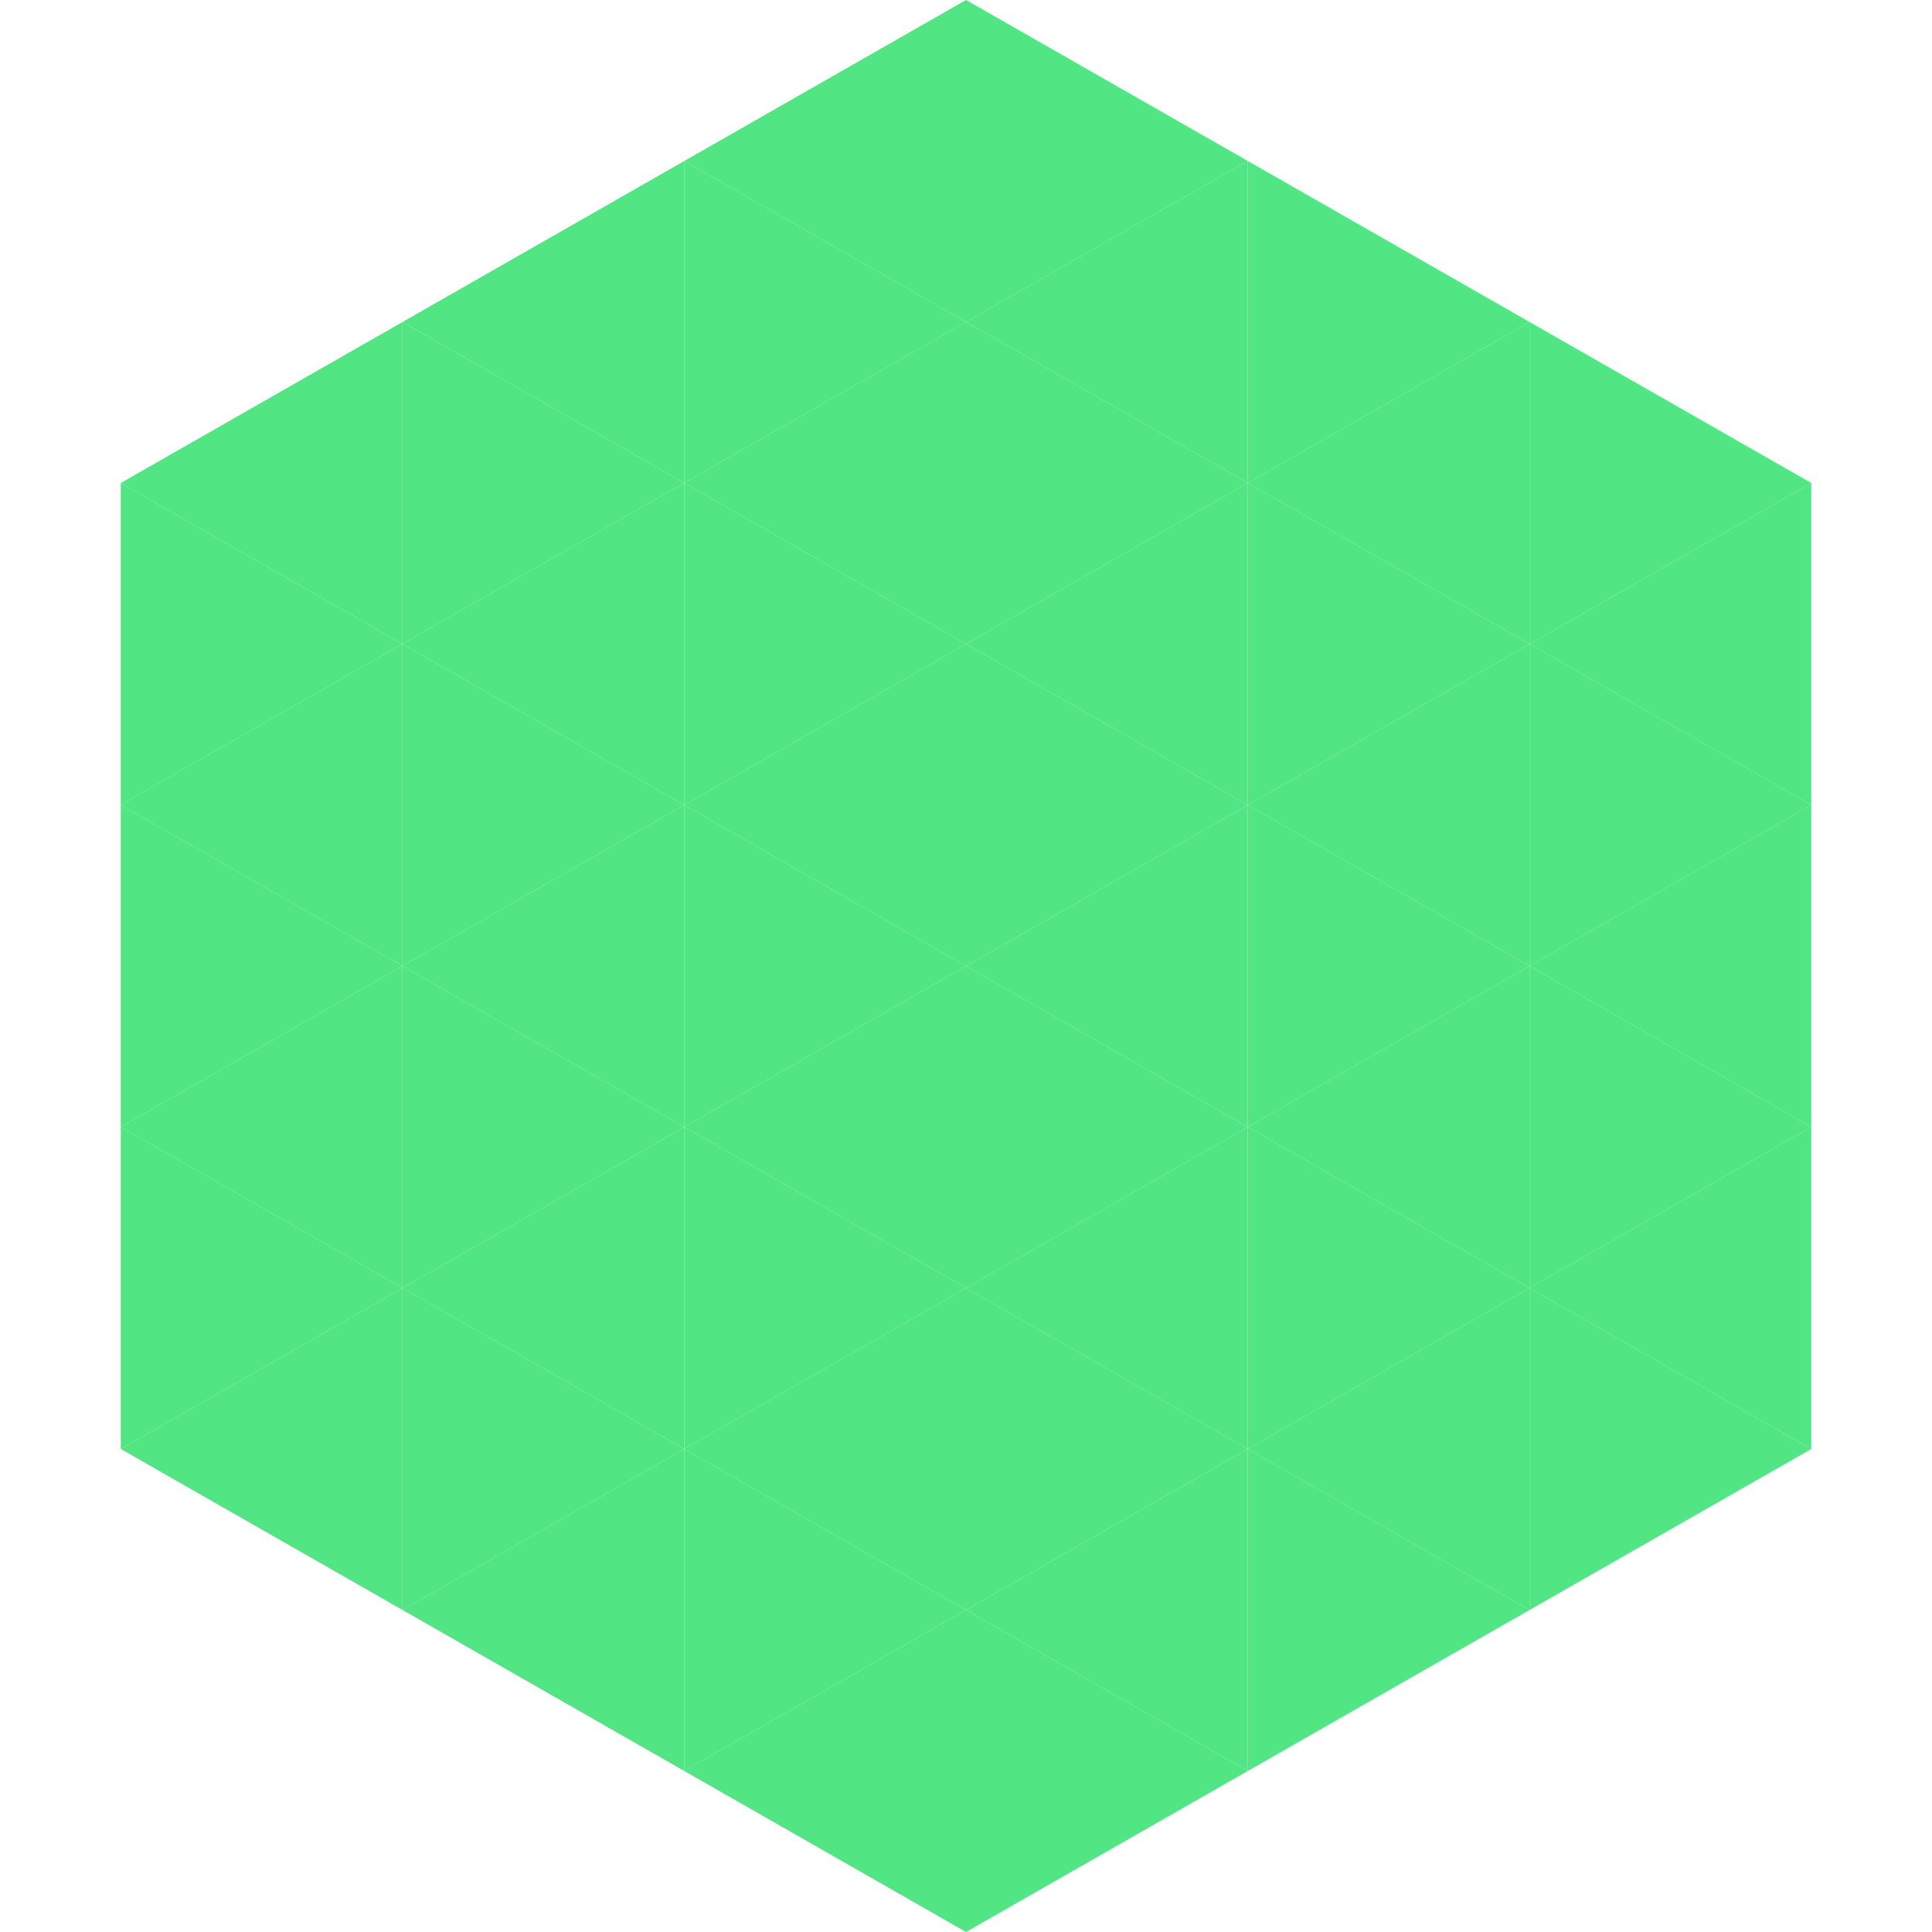 <?xml version="1.0"?>
<!-- Generated by SVGo -->
<svg width="240" height="240"
     xmlns="http://www.w3.org/2000/svg"
     xmlns:xlink="http://www.w3.org/1999/xlink">
<polygon points="50,40 15,60 50,80" style="fill:rgb(81,229,132)" />
<polygon points="190,40 225,60 190,80" style="fill:rgb(81,229,132)" />
<polygon points="15,60 50,80 15,100" style="fill:rgb(81,229,132)" />
<polygon points="225,60 190,80 225,100" style="fill:rgb(81,229,132)" />
<polygon points="50,80 15,100 50,120" style="fill:rgb(81,229,132)" />
<polygon points="190,80 225,100 190,120" style="fill:rgb(81,229,132)" />
<polygon points="15,100 50,120 15,140" style="fill:rgb(81,229,132)" />
<polygon points="225,100 190,120 225,140" style="fill:rgb(81,229,132)" />
<polygon points="50,120 15,140 50,160" style="fill:rgb(81,229,132)" />
<polygon points="190,120 225,140 190,160" style="fill:rgb(81,229,132)" />
<polygon points="15,140 50,160 15,180" style="fill:rgb(81,229,132)" />
<polygon points="225,140 190,160 225,180" style="fill:rgb(81,229,132)" />
<polygon points="50,160 15,180 50,200" style="fill:rgb(81,229,132)" />
<polygon points="190,160 225,180 190,200" style="fill:rgb(81,229,132)" />
<polygon points="15,180 50,200 15,220" style="fill:rgb(255,255,255); fill-opacity:0" />
<polygon points="225,180 190,200 225,220" style="fill:rgb(255,255,255); fill-opacity:0" />
<polygon points="50,0 85,20 50,40" style="fill:rgb(255,255,255); fill-opacity:0" />
<polygon points="190,0 155,20 190,40" style="fill:rgb(255,255,255); fill-opacity:0" />
<polygon points="85,20 50,40 85,60" style="fill:rgb(81,229,132)" />
<polygon points="155,20 190,40 155,60" style="fill:rgb(81,229,132)" />
<polygon points="50,40 85,60 50,80" style="fill:rgb(81,229,132)" />
<polygon points="190,40 155,60 190,80" style="fill:rgb(81,229,132)" />
<polygon points="85,60 50,80 85,100" style="fill:rgb(81,229,132)" />
<polygon points="155,60 190,80 155,100" style="fill:rgb(81,229,132)" />
<polygon points="50,80 85,100 50,120" style="fill:rgb(81,229,132)" />
<polygon points="190,80 155,100 190,120" style="fill:rgb(81,229,132)" />
<polygon points="85,100 50,120 85,140" style="fill:rgb(81,229,132)" />
<polygon points="155,100 190,120 155,140" style="fill:rgb(81,229,132)" />
<polygon points="50,120 85,140 50,160" style="fill:rgb(81,229,132)" />
<polygon points="190,120 155,140 190,160" style="fill:rgb(81,229,132)" />
<polygon points="85,140 50,160 85,180" style="fill:rgb(81,229,132)" />
<polygon points="155,140 190,160 155,180" style="fill:rgb(81,229,132)" />
<polygon points="50,160 85,180 50,200" style="fill:rgb(81,229,132)" />
<polygon points="190,160 155,180 190,200" style="fill:rgb(81,229,132)" />
<polygon points="85,180 50,200 85,220" style="fill:rgb(81,229,132)" />
<polygon points="155,180 190,200 155,220" style="fill:rgb(81,229,132)" />
<polygon points="120,0 85,20 120,40" style="fill:rgb(81,229,132)" />
<polygon points="120,0 155,20 120,40" style="fill:rgb(81,229,132)" />
<polygon points="85,20 120,40 85,60" style="fill:rgb(81,229,132)" />
<polygon points="155,20 120,40 155,60" style="fill:rgb(81,229,132)" />
<polygon points="120,40 85,60 120,80" style="fill:rgb(81,229,132)" />
<polygon points="120,40 155,60 120,80" style="fill:rgb(81,229,132)" />
<polygon points="85,60 120,80 85,100" style="fill:rgb(81,229,132)" />
<polygon points="155,60 120,80 155,100" style="fill:rgb(81,229,132)" />
<polygon points="120,80 85,100 120,120" style="fill:rgb(81,229,132)" />
<polygon points="120,80 155,100 120,120" style="fill:rgb(81,229,132)" />
<polygon points="85,100 120,120 85,140" style="fill:rgb(81,229,132)" />
<polygon points="155,100 120,120 155,140" style="fill:rgb(81,229,132)" />
<polygon points="120,120 85,140 120,160" style="fill:rgb(81,229,132)" />
<polygon points="120,120 155,140 120,160" style="fill:rgb(81,229,132)" />
<polygon points="85,140 120,160 85,180" style="fill:rgb(81,229,132)" />
<polygon points="155,140 120,160 155,180" style="fill:rgb(81,229,132)" />
<polygon points="120,160 85,180 120,200" style="fill:rgb(81,229,132)" />
<polygon points="120,160 155,180 120,200" style="fill:rgb(81,229,132)" />
<polygon points="85,180 120,200 85,220" style="fill:rgb(81,229,132)" />
<polygon points="155,180 120,200 155,220" style="fill:rgb(81,229,132)" />
<polygon points="120,200 85,220 120,240" style="fill:rgb(81,229,132)" />
<polygon points="120,200 155,220 120,240" style="fill:rgb(81,229,132)" />
<polygon points="85,220 120,240 85,260" style="fill:rgb(255,255,255); fill-opacity:0" />
<polygon points="155,220 120,240 155,260" style="fill:rgb(255,255,255); fill-opacity:0" />
</svg>

